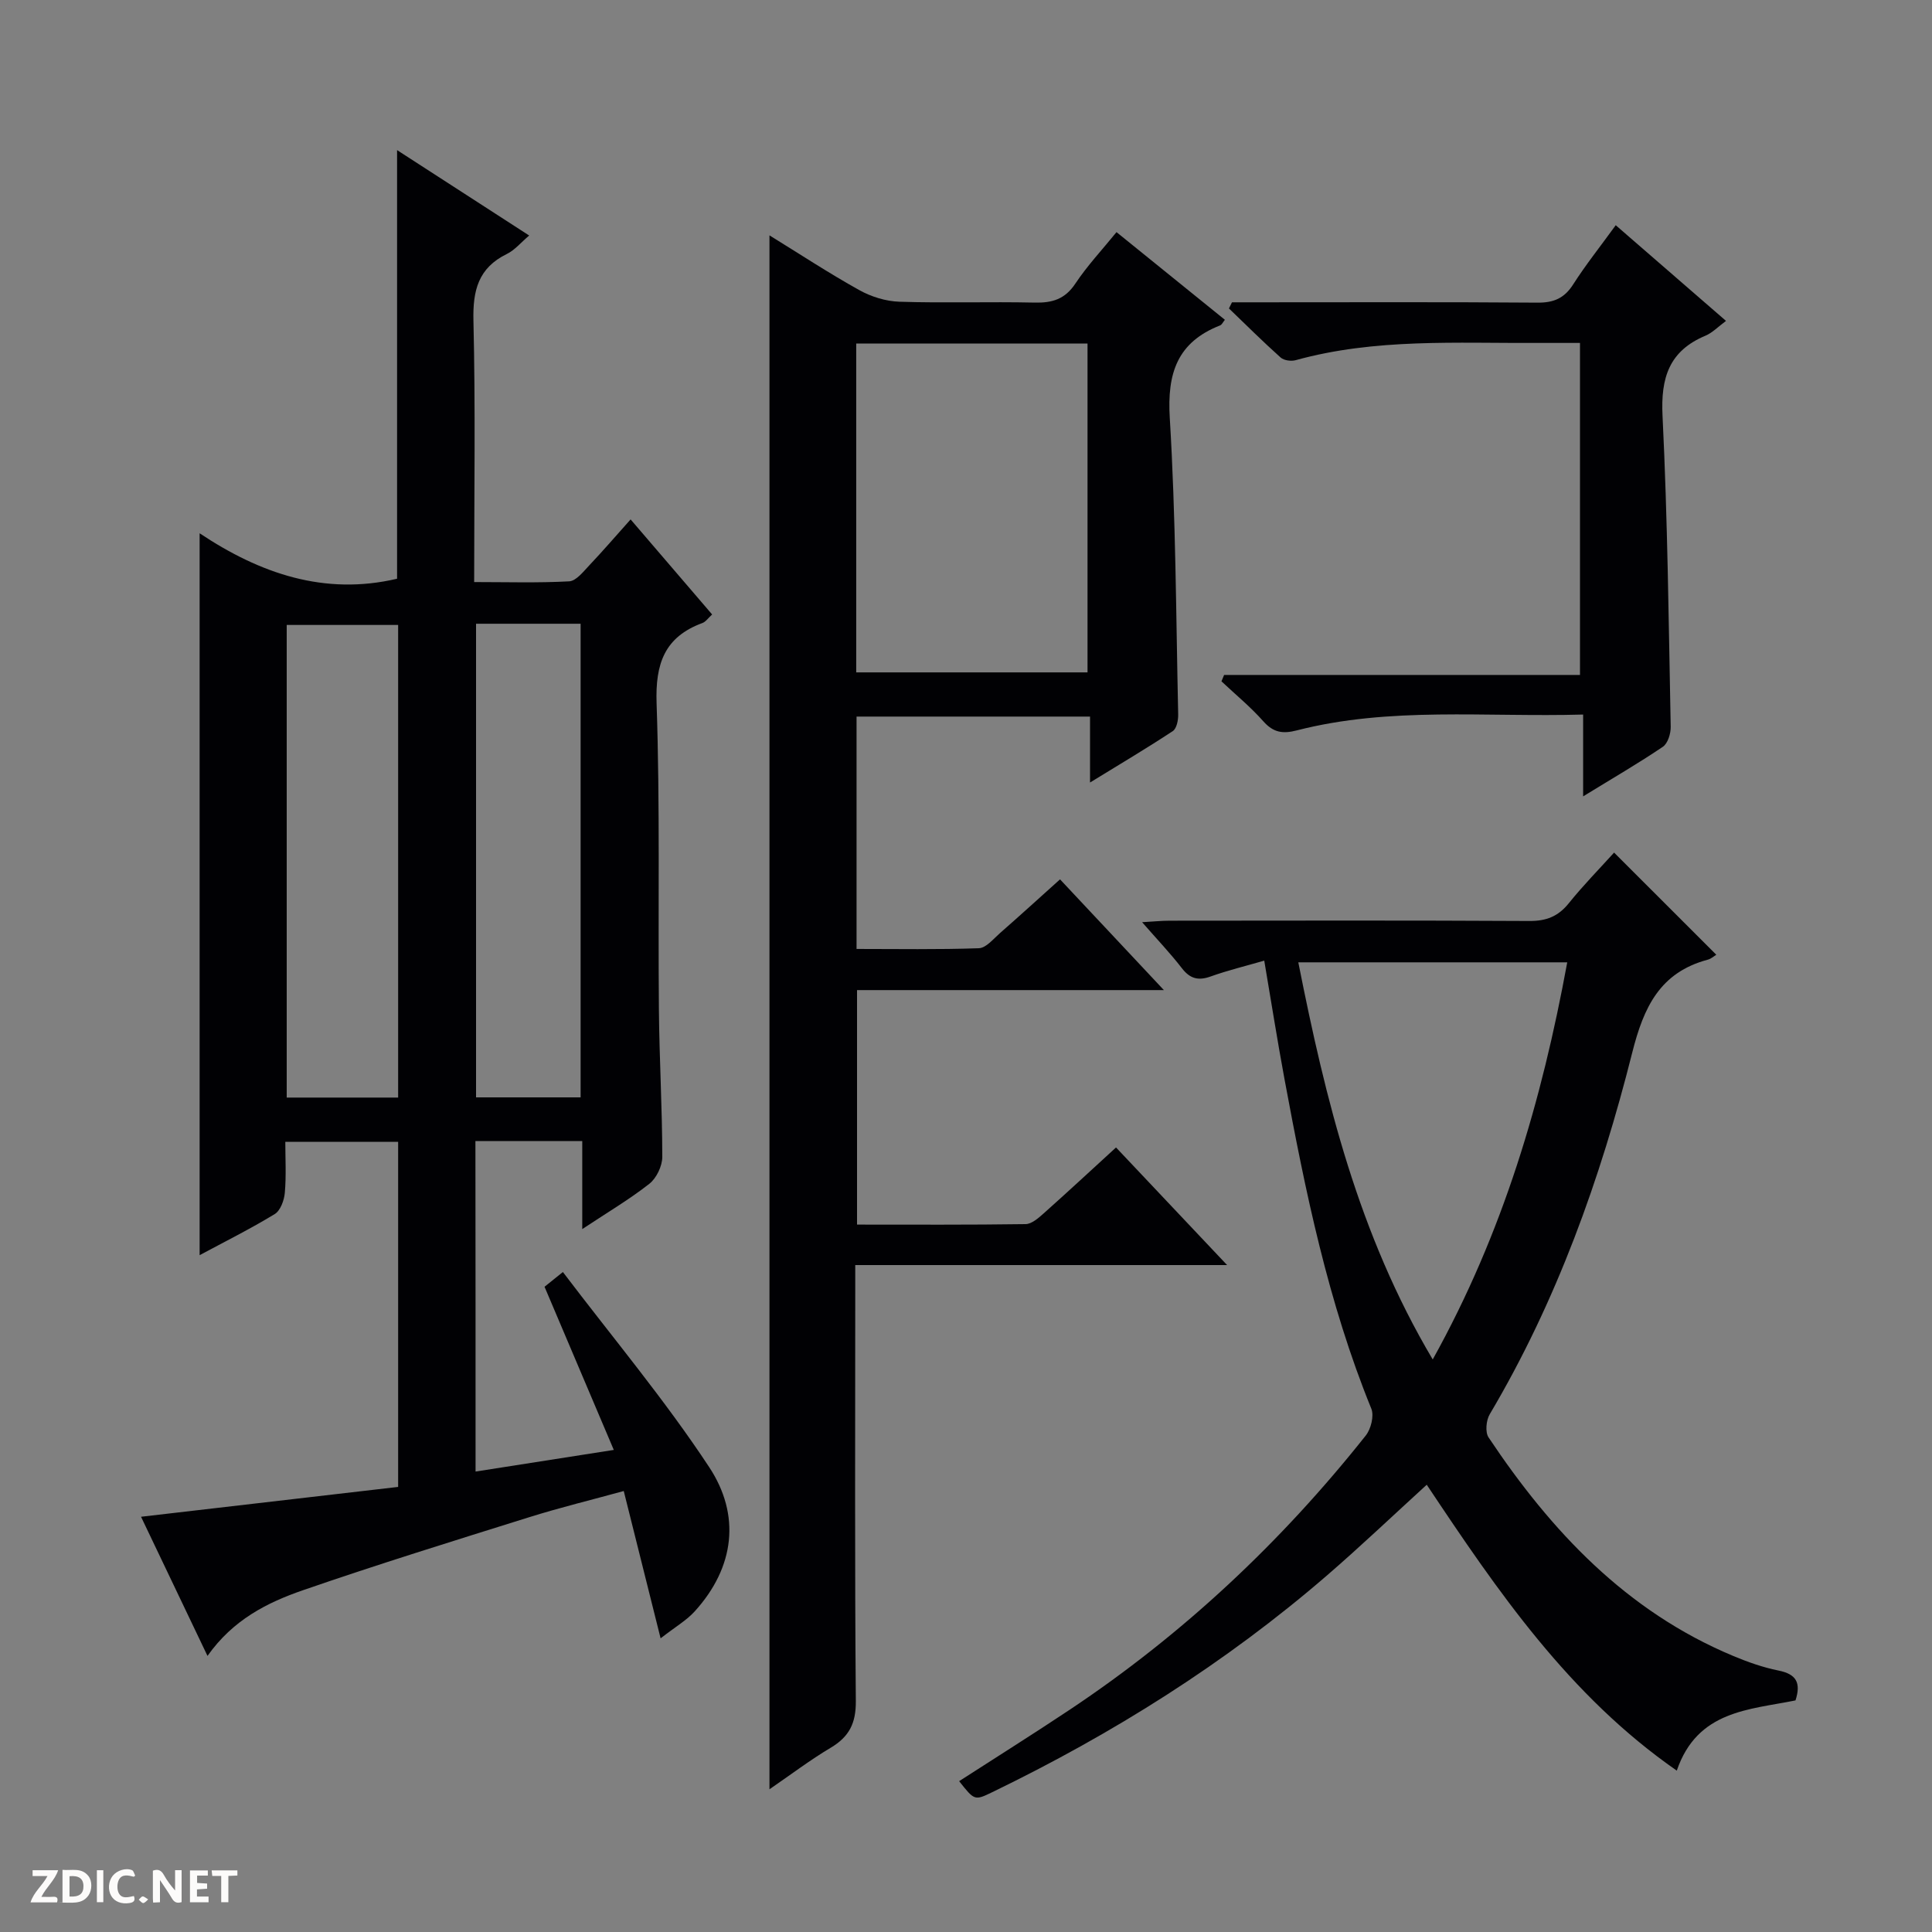 <svg enable-background="new 0 0 400 400" viewBox="0 0 400 400" xmlns="http://www.w3.org/2000/svg"><rect x="0" y="0" width="400" height="400" fill="#808080" stroke="none"/><g fill="#fcfbfa"><path d="m37.59 393.81c-.92.31-1.52.05-2-.78-.7-1.2-1.52-2.34-2.47-3.78v4.59c-.55.03-.95.05-1.41.07-.03-.37-.06-.64-.06-.91 0-1.91 0-3.81 0-5.7 1.13-.41 1.77-.03 2.29.91.62 1.11 1.38 2.14 2.31 3.19v-4.2h1.35v6.61z"/><path d="m12.94 393.88v-6.75c1.9.19 3.93-.54 5.37 1.29.8 1.01.78 2.88.03 3.97-1.37 1.97-3.4 1.51-6.4 1.49m2.45-1.22c2.04.12 2.92-.58 2.89-2.21-.03-1.51-.98-2.19-2.89-2z"/><path d="m11.81 393.87h-5.49c.68-2.18 2.47-3.48 3.51-5.45h-3.08v-1.21h5.29c-.71 2.13-2.44 3.48-3.47 5.51.86 0 1.63.04 2.39-.01.79-.05 1.14.21.85 1.16"/><path d="m39.33 393.86v-6.61h3.7v1.07h-2.22v1.52c.68.04 1.34.09 2.07.13v1.07c-.72.05-1.38.09-2.1.14v1.48h2.4v1.19h-3.85z"/><path d="m27.71 388.56c-1.15-.3-2.46-.61-3.1.64-.37.73-.41 1.93-.06 2.67.63 1.35 1.99.93 3.17.68.35.94-.01 1.32-.93 1.46-1.62.25-3.05-.27-3.76-1.48-.73-1.24-.6-3.03.31-4.17.88-1.11 2.71-1.7 4-1.16.32.13.44.74.65 1.12-.1.08-.19.16-.28.24"/><path d="m49.15 387.24v1.07c-.59.02-1.17.05-1.87.08v5.44h-1.48v-5.44h-1.85c-.05-.4-.08-.73-.13-1.15z"/><path d="m20.06 387.21h1.33v6.62h-1.33z"/><path d="m30.68 393.25c-.39.38-.8.79-1.05.76-.32-.05-.6-.45-.9-.7.26-.24.51-.64.8-.67.29-.04.62.3 1.15.61"/></g><path d="m98.46 304.67c9.3-1.45 18.25-2.85 28.62-4.48-4.87-11.47-9.5-22.38-14.34-33.78.55-.44 1.64-1.32 3.8-3.05 10.3 13.58 21.11 26.46 30.3 40.41 6.51 9.88 5.31 20.67-2.99 29.83-1.7 1.88-4.01 3.21-7.08 5.6-2.67-10.68-5.06-20.23-7.63-30.5-6.61 1.82-13.16 3.41-19.57 5.42-15.66 4.9-31.34 9.76-46.85 15.12-7.37 2.55-14.45 6.08-19.76 13.6-4.68-9.79-9.12-19.09-13.76-28.81 18.01-2.09 35.44-4.12 53.23-6.18 0-23.89 0-47.46 0-71.44-7.43 0-14.99 0-23.36 0 0 3.37.21 6.98-.1 10.53-.13 1.56-.91 3.7-2.09 4.42-5.06 3.08-10.38 5.73-15.55 8.51 0-49.74 0-99.12 0-149.46 12.52 8.35 25.88 12.94 40.88 9.41 0-29.26 0-58.66 0-88.74 8.97 5.79 17.91 11.58 27.35 17.68-1.69 1.43-2.97 3.01-4.62 3.82-5.92 2.9-7.07 7.55-6.92 13.81.43 17.8.15 35.61.15 54.12 6.8 0 13.25.2 19.67-.15 1.44-.08 2.91-1.98 4.13-3.27 2.85-3.01 5.56-6.16 8.59-9.55 5.71 6.66 11.22 13.08 16.88 19.68-.84.76-1.33 1.52-2.02 1.77-7.85 2.9-9.76 8.43-9.48 16.62.72 21.14.29 42.31.48 63.47.09 10.15.69 20.29.7 30.44 0 1.89-1.2 4.4-2.68 5.57-4.12 3.24-8.67 5.92-13.89 9.38 0-6.63 0-12.35 0-18.22-7.69 0-14.77 0-22.12 0 .03 22.83.03 45.4.03 68.42zm-16.03-77.43c0-32.9 0-65.44 0-97.85-7.97 0-15.55 0-23.07 0v97.85zm16.13-98.1v98.06h21.65c0-32.9 0-65.41 0-98.06-7.34 0-14.3 0-21.65 0z" fill="#010104"/><path d="m240.97 204.99c-21.91 0-42.54 0-63.53 0v48.55c11.66 0 23.28.07 34.9-.1 1.26-.02 2.65-1.25 3.73-2.21 4.95-4.41 9.81-8.92 14.99-13.66 7.52 7.96 14.85 15.72 23 24.35-26.27 0-51.32 0-76.99 0v5.78c0 28.17-.12 56.33.12 84.5.04 4.6-1.39 7.38-5.2 9.65-4.24 2.52-8.19 5.52-12.68 8.6 0-107.44 0-214.25 0-321.72 6.23 3.84 12.28 7.82 18.59 11.33 2.47 1.38 5.51 2.32 8.32 2.41 9.32.3 18.67-.03 27.99.18 3.64.08 6.27-.69 8.42-3.92 2.46-3.7 5.54-6.99 8.53-10.67 7.63 6.17 14.98 12.12 22.44 18.15-.42.51-.63 1.02-.99 1.16-8.86 3.48-10.99 9.88-10.42 19.16 1.24 20.42 1.29 40.9 1.74 61.37.03 1.18-.31 2.93-1.11 3.46-5.35 3.53-10.87 6.8-17.14 10.65 0-5.11 0-9.2 0-13.65-16.35 0-32.21 0-48.34 0v48.11c8.45 0 16.9.15 25.32-.15 1.49-.05 2.99-1.91 4.34-3.1 4.12-3.61 8.17-7.3 12.47-11.16 6.99 7.47 13.79 14.72 21.5 22.93zm-63.7-133.86v68.08h47.89c0-22.9 0-45.43 0-68.08-16.06 0-31.7 0-47.89 0z" fill="#010104"/><path d="m371.74 352.05c-9.54 1.95-20.32 2.04-24.58 14.54-22.33-15.51-37.09-37.16-51.77-59.19-6.93 6.32-13.65 12.72-20.67 18.79-21.02 18.16-44.35 32.79-69.32 44.88-3.63 1.76-3.66 1.69-6.82-2.3 7.64-4.93 15.33-9.75 22.88-14.78 23.47-15.63 43.79-34.71 61.3-56.77 1.08-1.36 1.76-4.08 1.16-5.56-8.95-21.97-13.67-45.02-17.97-68.19-1.48-7.97-2.74-15.99-4.2-24.58-3.94 1.14-7.59 2.02-11.1 3.28-2.57.92-4.28.46-5.96-1.72-2.33-3.02-4.98-5.8-8.23-9.52 2.37-.13 4.03-.31 5.7-.31 24.83-.02 49.66-.08 74.49.06 3.49.02 5.95-.94 8.14-3.66 3-3.73 6.37-7.16 9.39-10.5 7.15 7.15 14.07 14.07 21.16 21.15-.45.27-1.05.83-1.76 1.02-9.9 2.64-13.27 9.82-15.64 19.23-6.59 26.17-15.65 51.5-29.51 74.89-.74 1.25-.97 3.7-.24 4.79 12.95 19.42 28.53 35.99 50.59 45.22 3.05 1.28 6.22 2.4 9.44 3.05 3.68.73 4.7 2.52 3.52 6.18zm-75.11-70.59c14.62-26.29 22.6-53.64 27.85-82.22-18.73 0-36.98 0-55.68 0 5.66 28.53 12.44 56.29 27.83 82.22z" fill="#010104"/><path d="m253.44 139.74h73.68c0-23 0-45.53 0-68.74-2.87 0-5.8-.01-8.74 0-16.78.09-33.65-.99-50.12 3.57-.94.26-2.43.06-3.11-.54-3.67-3.28-7.16-6.76-10.71-10.17.21-.42.42-.85.63-1.27h5.25c19.33 0 38.66-.08 57.99.07 3.37.03 5.57-.91 7.4-3.78 2.59-4.05 5.61-7.84 8.81-12.25 7.62 6.61 15.09 13.09 22.83 19.81-1.62 1.19-2.8 2.45-4.25 3.06-7.53 3.16-9.28 8.7-8.89 16.6 1.05 21.43 1.27 42.9 1.69 64.36.03 1.41-.59 3.45-1.62 4.15-5.05 3.42-10.34 6.48-16.51 10.27 0-6.07 0-11.24 0-16.94-20.31.57-39.98-1.68-59.28 3.28-2.94.76-4.87.44-6.93-1.88-2.64-2.98-5.76-5.54-8.67-8.28.19-.44.37-.88.55-1.32z" fill="#010104"/></svg>